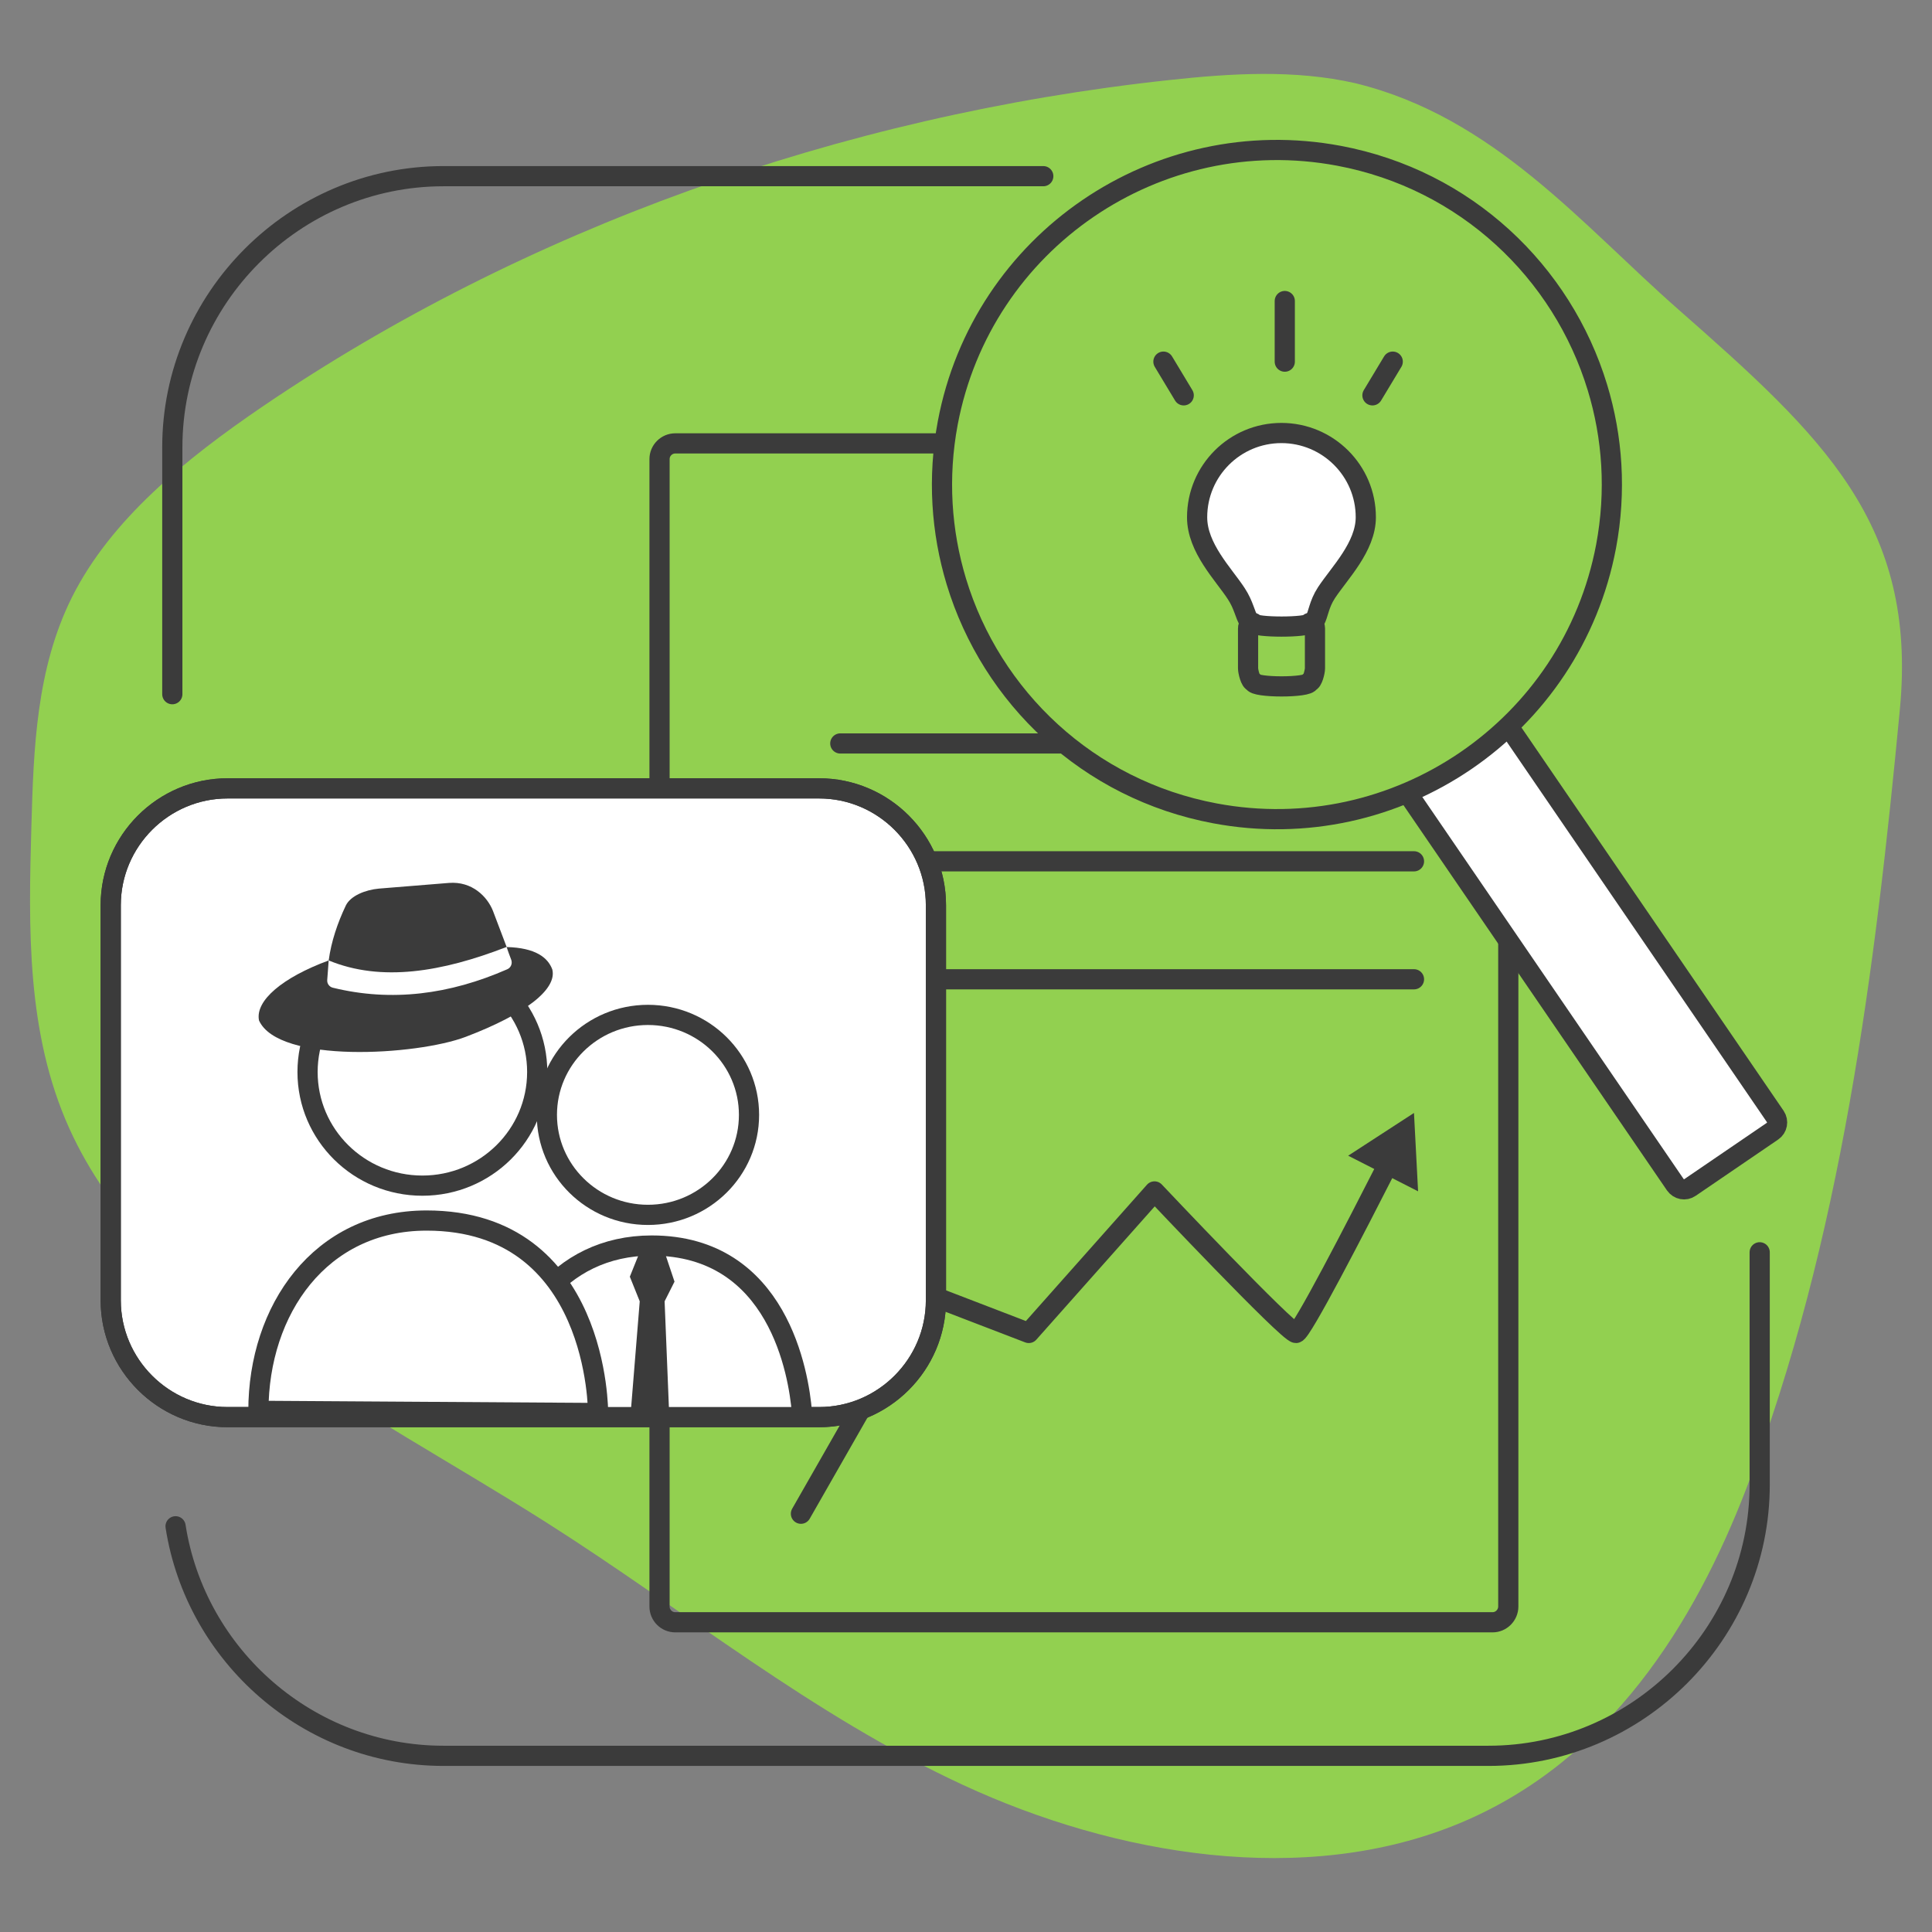 <?xml version="1.0" encoding="utf-8"?>
<!-- Generator: Adobe Illustrator 24.1.2, SVG Export Plug-In . SVG Version: 6.00 Build 0)  -->
<svg version="1.1" id="Layer_1" xmlns="http://www.w3.org/2000/svg" xmlns:xlink="http://www.w3.org/1999/xlink" x="0px" y="0px"
	 viewBox="0 0 160 160" style="enable-background:new 0 0 160 160;" xml:space="preserve">
<rect x="0" y="0" width="160" height="160" fill="#808080" stroke="none"/>
<style type="text/css">
	.st0{fill:none;stroke:#92D050;stroke-width:1.762;stroke-linecap:round;stroke-linejoin:round;stroke-miterlimit:10;}
	.st1{fill:#3B3B3B;}
	.st2{fill:#006FC0;stroke:#3B3B3B;stroke-width:1.762;stroke-linecap:round;stroke-linejoin:round;stroke-miterlimit:10;}
	.st3{fill:#3B3B3B;stroke:#3B3B3B;stroke-width:1.762;stroke-linecap:round;stroke-linejoin:round;stroke-miterlimit:10;}
	.st4{fill:#FFFFFF;stroke:#3B3B3B;stroke-width:1.762;stroke-linecap:round;stroke-linejoin:round;stroke-miterlimit:10;}
	.st5{fill:#92D050;stroke:#3B3B3B;stroke-width:1.762;stroke-linecap:round;stroke-linejoin:round;stroke-miterlimit:10;}
	.st6{fill:none;stroke:#3B3B3B;stroke-width:1.762;stroke-linecap:round;stroke-linejoin:round;stroke-miterlimit:10;}
	.st7{fill:none;stroke:#FFFFFF;stroke-width:1.762;stroke-linecap:round;stroke-linejoin:round;stroke-miterlimit:10;}
	.st8{fill:none;stroke:#006FC0;stroke-width:1.762;stroke-linecap:round;stroke-linejoin:round;stroke-miterlimit:10;}
	.st9{fill:#92D050;}
	.st10{fill:#FFFFFF;}
	.st11{fill:#0A66AA;stroke:#3B3B3B;stroke-width:1.762;stroke-linecap:round;stroke-linejoin:round;stroke-miterlimit:10;}
	.st12{fill:none;}
	.st13{fill:#006FC0;}
	.st14{fill:none;stroke:#006FC0;stroke-width:1.533;stroke-linecap:round;stroke-linejoin:round;stroke-miterlimit:10;}
	.st15{fill:#006FC0;stroke:#3B3B3B;stroke-width:1.533;stroke-linecap:round;stroke-linejoin:round;stroke-miterlimit:10;}
	.st16{fill:#3B3B3B;stroke:#3B3B3B;stroke-width:1.533;stroke-linecap:round;stroke-linejoin:round;stroke-miterlimit:10;}
	.st17{fill:none;stroke:#FFFFFF;stroke-width:1.533;stroke-linecap:round;stroke-linejoin:round;stroke-miterlimit:10;}
	.st18{fill:none;stroke:#92D050;stroke-width:1.533;stroke-linecap:round;stroke-linejoin:round;stroke-miterlimit:10;}
	.st19{fill:none;stroke:#3B3B3B;stroke-width:1.533;stroke-linecap:round;stroke-linejoin:round;stroke-miterlimit:10;}
	.st20{fill:#92D050;stroke:#3B3B3B;stroke-width:1.533;stroke-linecap:round;stroke-linejoin:round;stroke-miterlimit:10;}
	.st21{fill:#FFFFFF;stroke:#3B3B3B;stroke-width:1.533;stroke-linecap:round;stroke-linejoin:round;stroke-miterlimit:10;}
	.st22{fill:none;stroke:#006FC0;stroke-width:1.687;stroke-linecap:round;stroke-linejoin:round;stroke-miterlimit:10;}
	.st23{fill:none;stroke:#FFFFFF;stroke-width:1.687;stroke-linecap:round;stroke-linejoin:round;stroke-miterlimit:10;}
	.st24{fill:#FFFFFF;stroke:#3B3B3B;stroke-width:1.687;stroke-linecap:round;stroke-linejoin:round;stroke-miterlimit:10;}
	.st25{fill:#92D050;stroke:#3B3B3B;stroke-width:1.687;stroke-linecap:round;stroke-linejoin:round;stroke-miterlimit:10;}
	.st26{fill:#3B3B3B;stroke:#3B3B3B;stroke-width:1.687;stroke-linecap:round;stroke-linejoin:round;stroke-miterlimit:10;}
	.st27{fill:#006FC0;stroke:#3B3B3B;stroke-width:1.687;stroke-linecap:round;stroke-linejoin:round;stroke-miterlimit:10;}
	.st28{fill:none;stroke:#3B3B3B;stroke-width:1.687;stroke-linecap:round;stroke-linejoin:round;stroke-miterlimit:10;}
	.st29{fill:#FFFFFF;stroke:#3B3B3B;stroke-width:1.883;stroke-linecap:round;stroke-linejoin:round;stroke-miterlimit:10;}
	.st30{fill-rule:evenodd;clip-rule:evenodd;fill:#3B3B3B;}
	.st31{fill-rule:evenodd;clip-rule:evenodd;fill:#92D050;}
	.st32{fill:none;stroke:#3B3B3B;stroke-width:1.883;stroke-linecap:round;stroke-linejoin:round;stroke-miterlimit:10;}
	.st33{fill:none;stroke:#92D050;stroke-width:1.883;stroke-linecap:round;stroke-linejoin:round;stroke-miterlimit:10;}
	.st34{fill-rule:evenodd;clip-rule:evenodd;fill:#3B3B3B;stroke:#FFFFFF;stroke-width:1.883;stroke-miterlimit:10;}
	.st35{fill:none;stroke:#3B3B3B;stroke-width:2.559;stroke-linecap:round;stroke-linejoin:round;stroke-miterlimit:10;}
	.st36{fill:none;stroke:#006FC0;stroke-width:2.559;stroke-linecap:round;stroke-linejoin:round;stroke-miterlimit:10;}
	.st37{fill:none;stroke:#92D050;stroke-width:2.559;stroke-linecap:round;stroke-linejoin:round;stroke-miterlimit:10;}
	.st38{fill:none;stroke:#92D050;stroke-width:2.559;stroke-linejoin:round;stroke-miterlimit:10;}
	.st39{fill:#3B3B3B;stroke:#3B3B3B;stroke-width:2.559;stroke-miterlimit:10;}
	.st40{fill:none;stroke:#92D050;stroke-width:2.51;stroke-linecap:round;stroke-linejoin:round;stroke-miterlimit:10;}
	.st41{fill:none;stroke:#3B3B3B;stroke-width:2.51;stroke-linecap:round;stroke-linejoin:round;stroke-miterlimit:10;}
	.st42{fill:none;stroke:#3B3B3B;stroke-width:1.762;stroke-linecap:round;stroke-miterlimit:10;}
	.st43{fill:none;stroke:#3B3B3B;stroke-width:2.299;stroke-linecap:round;stroke-linejoin:round;stroke-miterlimit:10;}
	.st44{fill:#92D050;stroke:#3B3B3B;stroke-width:2.299;stroke-linecap:round;stroke-linejoin:round;stroke-miterlimit:10;}
	.st45{fill:none;stroke:#3B3B3B;stroke-width:2.299;stroke-linecap:round;stroke-miterlimit:10;}
	.st46{fill:none;stroke:#3B3B3B;stroke-width:2.3;stroke-linecap:round;stroke-linejoin:round;stroke-miterlimit:10;}
	.st47{fill:none;stroke:#3B3B3B;stroke-width:2.3;stroke-linecap:round;stroke-miterlimit:10;}
	.st48{fill:none;stroke:#3B3B3B;stroke-width:2.285;stroke-linecap:round;stroke-miterlimit:10;}
	.st49{fill:none;stroke:#3B3B3B;stroke-width:2.285;stroke-linecap:round;stroke-linejoin:round;stroke-miterlimit:10;}
	.st50{fill:none;stroke:#3B3B3B;stroke-width:1.143;stroke-linecap:round;stroke-linejoin:round;stroke-miterlimit:10;}
	.st51{enable-background:new    ;}
	.st52{fill:none;stroke:#3B3B3B;stroke-width:2.257;stroke-linecap:round;stroke-linejoin:round;stroke-miterlimit:10;}
	.st53{fill:none;stroke:#3B3B3B;stroke-width:2.831;stroke-linecap:round;stroke-linejoin:round;stroke-miterlimit:10;}
	.st54{fill:#FFFFFF;stroke:#3B3B3B;stroke-width:2.831;stroke-linecap:round;stroke-linejoin:round;stroke-miterlimit:10;}
	.st55{fill-rule:evenodd;clip-rule:evenodd;fill:#FFFFFF;}
	.st56{fill:none;stroke:#3B3B3B;stroke-width:1.672;stroke-linecap:round;stroke-miterlimit:10;}
	.st57{fill:none;stroke:#3B3B3B;stroke-width:1.672;stroke-linecap:round;stroke-linejoin:round;stroke-miterlimit:10;}
	.st58{fill:#FFFFFF;stroke:#3B3B3B;stroke-width:1.672;stroke-linecap:round;stroke-linejoin:round;stroke-miterlimit:10;}
	.st59{fill:none;stroke:#3B3B3B;stroke-width:1.672;stroke-linecap:round;stroke-linejoin:round;}
	.st60{fill:#92D050;stroke:#3B3B3B;stroke-width:1.672;stroke-linecap:round;stroke-linejoin:round;stroke-miterlimit:10;}
	.st61{fill:none;stroke:#3B3B3B;stroke-width:2.643;stroke-linecap:round;stroke-linejoin:round;stroke-miterlimit:10;}
	.st62{fill:none;stroke:#3B3B3B;stroke-width:2.643;stroke-linecap:round;stroke-miterlimit:10;}
	.st63{fill:#FFFFFF;stroke:#3B3B3B;stroke-width:2.643;stroke-linecap:round;stroke-linejoin:round;stroke-miterlimit:10;}
	
		.st64{fill-rule:evenodd;clip-rule:evenodd;fill:#92D050;stroke:#3B3B3B;stroke-width:2.643;stroke-linecap:round;stroke-linejoin:round;stroke-miterlimit:10;}
	.st65{fill:#92D050;stroke:#3B3B3B;stroke-width:2.643;stroke-linecap:round;stroke-linejoin:round;stroke-miterlimit:10;}
	.st66{opacity:0.28;}
	.st67{fill:none;stroke:#006FC0;stroke-miterlimit:10;}
	.st68{fill:none;stroke:#3B3B3B;stroke-linecap:round;stroke-miterlimit:10;}
	.st69{fill:none;stroke:#92D050;stroke-linecap:round;stroke-linejoin:round;stroke-miterlimit:10;}
	.st70{fill:#FFFFFF;stroke:#3B3B3B;stroke-width:1.307;stroke-linecap:round;stroke-linejoin:round;stroke-miterlimit:10;}
	.st71{fill:#006FC0;stroke:#3B3B3B;stroke-width:1.307;stroke-linecap:round;stroke-linejoin:round;stroke-miterlimit:10;}
	.st72{fill:none;stroke:#3B3B3B;stroke-width:1.307;stroke-linecap:round;stroke-linejoin:round;stroke-miterlimit:10;}
	.st73{fill:#92D050;stroke:#3B3B3B;stroke-width:1.307;stroke-linecap:round;stroke-linejoin:round;stroke-miterlimit:10;}
	.st74{fill:#3B3B3B;stroke:#3B3B3B;stroke-width:1.307;stroke-linecap:round;stroke-linejoin:round;stroke-miterlimit:10;}
	.st75{fill:none;stroke:#92D050;stroke-width:1.307;stroke-linecap:round;stroke-linejoin:round;stroke-miterlimit:10;}
	.st76{fill:none;stroke:#3B3B3B;stroke-width:2.559;stroke-linecap:round;stroke-linejoin:round;}
	.st77{fill:none;stroke:#92D050;stroke-width:2.559;stroke-linecap:round;stroke-linejoin:round;}
	.st78{fill:#92D050;stroke:#3B3B3B;stroke-width:2.26;stroke-linecap:round;stroke-linejoin:round;stroke-miterlimit:10;}
	.st79{fill:#FFFFFF;stroke:#3B3B3B;stroke-width:2.559;stroke-linecap:round;stroke-linejoin:round;stroke-miterlimit:10;}
	.st80{fill:#FFFFFF;stroke:#92D050;stroke-width:2.559;stroke-linecap:round;stroke-linejoin:round;stroke-miterlimit:10;}
	.st81{fill:none;stroke:#92D050;stroke-width:1.185;stroke-linecap:round;stroke-linejoin:round;stroke-miterlimit:10;}
	.st82{fill:none;stroke:#92D050;stroke-width:2.522;stroke-linecap:round;stroke-linejoin:round;stroke-miterlimit:10;}
	.st83{fill:none;stroke:#FFFFFF;stroke-width:3.345;stroke-linejoin:round;stroke-miterlimit:10;}
	.st84{fill:#3B3B3B;stroke:#3B3B3B;stroke-width:3.345;stroke-miterlimit:10;}
</style>
<g>
	<path class="st31" d="M112.24,6.89c-5-1.14-10.28-0.82-15.41-0.26c-27.28,2.94-53.55,12.4-75.06,27.02
		c-6.42,4.37-12.6,9.38-15.82,15.83C3.01,55.38,2.78,61.98,2.6,68.4c-0.24,8.44-0.42,17.14,3.13,25.03
		c6.69,14.83,24.56,23.17,39.51,32.65c11.49,7.29,21.93,15.91,34.51,21.74s28.3,8.53,41.16,3.16c12.39-5.17,19.43-16.57,23.73-27.75
		c7.86-20.45,10.67-43.1,12.7-64.49c1.46-15.4-6.44-22.64-18.33-33.1C131.05,18.66,123.74,9.69,112.24,6.89z"/>
	<g>
		<path class="st56" d="M14.27,57.49V37.05c0-12.35,10.11-22.46,22.46-22.46h49.67"/>
		<path class="st56" d="M145.73,103.71v19.24c0,12.35-10.11,22.46-22.46,22.46H36.73c-11.18,0-20.52-8.28-22.19-19.01"/>
	</g>
	<g>
		<path class="st57" d="M123.61,134.35H55.92c-0.72,0-1.3-0.59-1.3-1.3V38.02c0-0.72,0.59-1.3,1.3-1.3h67.69
			c0.72,0,1.3,0.59,1.3,1.3v95.02C124.91,133.76,124.32,134.35,123.61,134.35z"/>
		<line class="st58" x1="69.59" y1="61.57" x2="117.1" y2="61.57"/>
		<line class="st58" x1="69.59" y1="71.33" x2="117.1" y2="71.33"/>
		<line class="st58" x1="69.59" y1="81.1" x2="117.1" y2="81.1"/>
		<g>
			<g>
				<path class="st59" d="M66.33,125.36l10.41-18.22l8.46,3.25l10.41-11.72c0,0,11.06,11.72,11.72,11.72
					c0.45,0,4.92-8.67,7.66-14.05"/>
				<g>
					<polygon class="st1" points="117.44,98.66 117.1,92.17 111.65,95.71 					"/>
				</g>
			</g>
		</g>
		<path class="st58" d="M18.84,65.29h49c5.32,0,9.67,4.35,9.67,9.67v32.73c0,5.32-4.35,9.67-9.67,9.67h-49
			c-5.32,0-9.67-4.35-9.67-9.67V74.96C9.17,69.64,13.52,65.29,18.84,65.29z"/>
		<path class="st58" d="M41.72,117.02c0-7.34,4.49-13.87,12.25-13.87c10.51,0,12.18,10.69,12.44,13.78"/>
		<ellipse class="st58" cx="53.66" cy="92.33" rx="8.37" ry="8.28"/>
		<path class="st58" d="M49.53,117.02c0,0,0.11-15.94-14.2-15.94c-8.83,0-13.93,7.41-13.93,15.76L49.53,117.02z"/>
		<ellipse class="st58" cx="34.98" cy="88.78" rx="9.51" ry="9.41"/>
		<path id="Path_16352_6_" class="st30" d="M27.22,79.54c-3.85,1.42-6.1,3.34-5.77,4.97c1.61,3.59,13.03,2.9,17.11,1.36
			c5-1.9,7.58-3.96,7.18-5.58c-0.36-0.98-1.38-1.8-3.78-1.86l-1.13-2.98c-0.47-1.2-1.74-2.48-3.65-2.33l-5.8,0.47
			c-1.1,0.1-2.34,0.58-2.74,1.4C27.95,76.44,27.43,77.98,27.22,79.54L27.22,79.54z"/>
		<path id="Path_16353_5_" class="st55" d="M27.22,79.54c4.36,1.8,9.38,0.96,14.74-1.12c0.08,0.28,0.24,0.7,0.38,1.07
			c0.11,0.31-0.03,0.65-0.33,0.78c-4.77,2.09-9.58,2.72-14.44,1.53c-0.3-0.07-0.5-0.35-0.47-0.65L27.22,79.54z"/>
		<polygon class="st30" points="55.04,103.69 55.86,106.14 55.04,107.77 55.45,117.89 52.16,117.89 52.98,107.77 52.16,105.73 
			52.98,103.69 		"/>
		<path class="st57" d="M18.84,65.29h49c5.32,0,9.67,4.35,9.67,9.67v32.73c0,5.32-4.35,9.67-9.67,9.67h-49
			c-5.32,0-9.67-4.35-9.67-9.67V74.96C9.17,69.64,13.52,65.29,18.84,65.29z"/>
	</g>
	<g>
		<path class="st58" d="M139.96,98.34l6.83-4.66c0.4-0.27,0.5-0.82,0.23-1.22l-22.06-32.25c-0.27-0.4-0.82-0.5-1.22-0.23l-6.83,4.66
			c-0.4,0.27-0.5,0.82-0.23,1.22l22.06,32.25C139.02,98.51,139.56,98.62,139.96,98.34z"/>
	</g>
	<path class="st60" d="M133.01,45.24c-2.84,15.04-17.34,24.94-32.39,22.12C90.1,65.39,82.1,57.73,79.2,48.16
		c-1.25-4.13-1.56-8.61-0.71-13.14c2.84-15.04,17.34-24.94,32.39-22.12c10.51,1.97,18.5,9.62,21.41,19.18
		C133.55,36.21,133.86,40.7,133.01,45.24z"/>
	<path class="st58" d="M113.11,42.83c0,2.46-2.19,4.63-3.26,6.26c-1.28,1.97-0.07,3.16-3.73,3.16c-3.44,0-2.46-1.14-3.74-3.09
		c-1.05-1.61-3.24-3.78-3.24-6.32c0-3.86,3.13-6.98,6.98-6.98S113.11,38.98,113.11,42.83z"/>
	<path class="st60" d="M103.81,51.59c0,0.4,4.64,0.4,4.64,0c0.25,0,0.45,0.2,0.45,0.45v3.31c0,0.25-0.2,1.12-0.45,1.12
		c0,0.5-4.64,0.5-4.64,0c-0.25,0-0.45-0.87-0.45-1.12v-3.31C103.35,51.79,103.56,51.59,103.81,51.59z"/>
	<line class="st60" x1="96.35" y1="29.95" x2="98.03" y2="32.74"/>
	<line class="st60" x1="115.34" y1="29.95" x2="113.66" y2="32.74"/>
	<line class="st60" x1="106.4" y1="29.95" x2="106.4" y2="24.93"/>
</g>
</svg>
